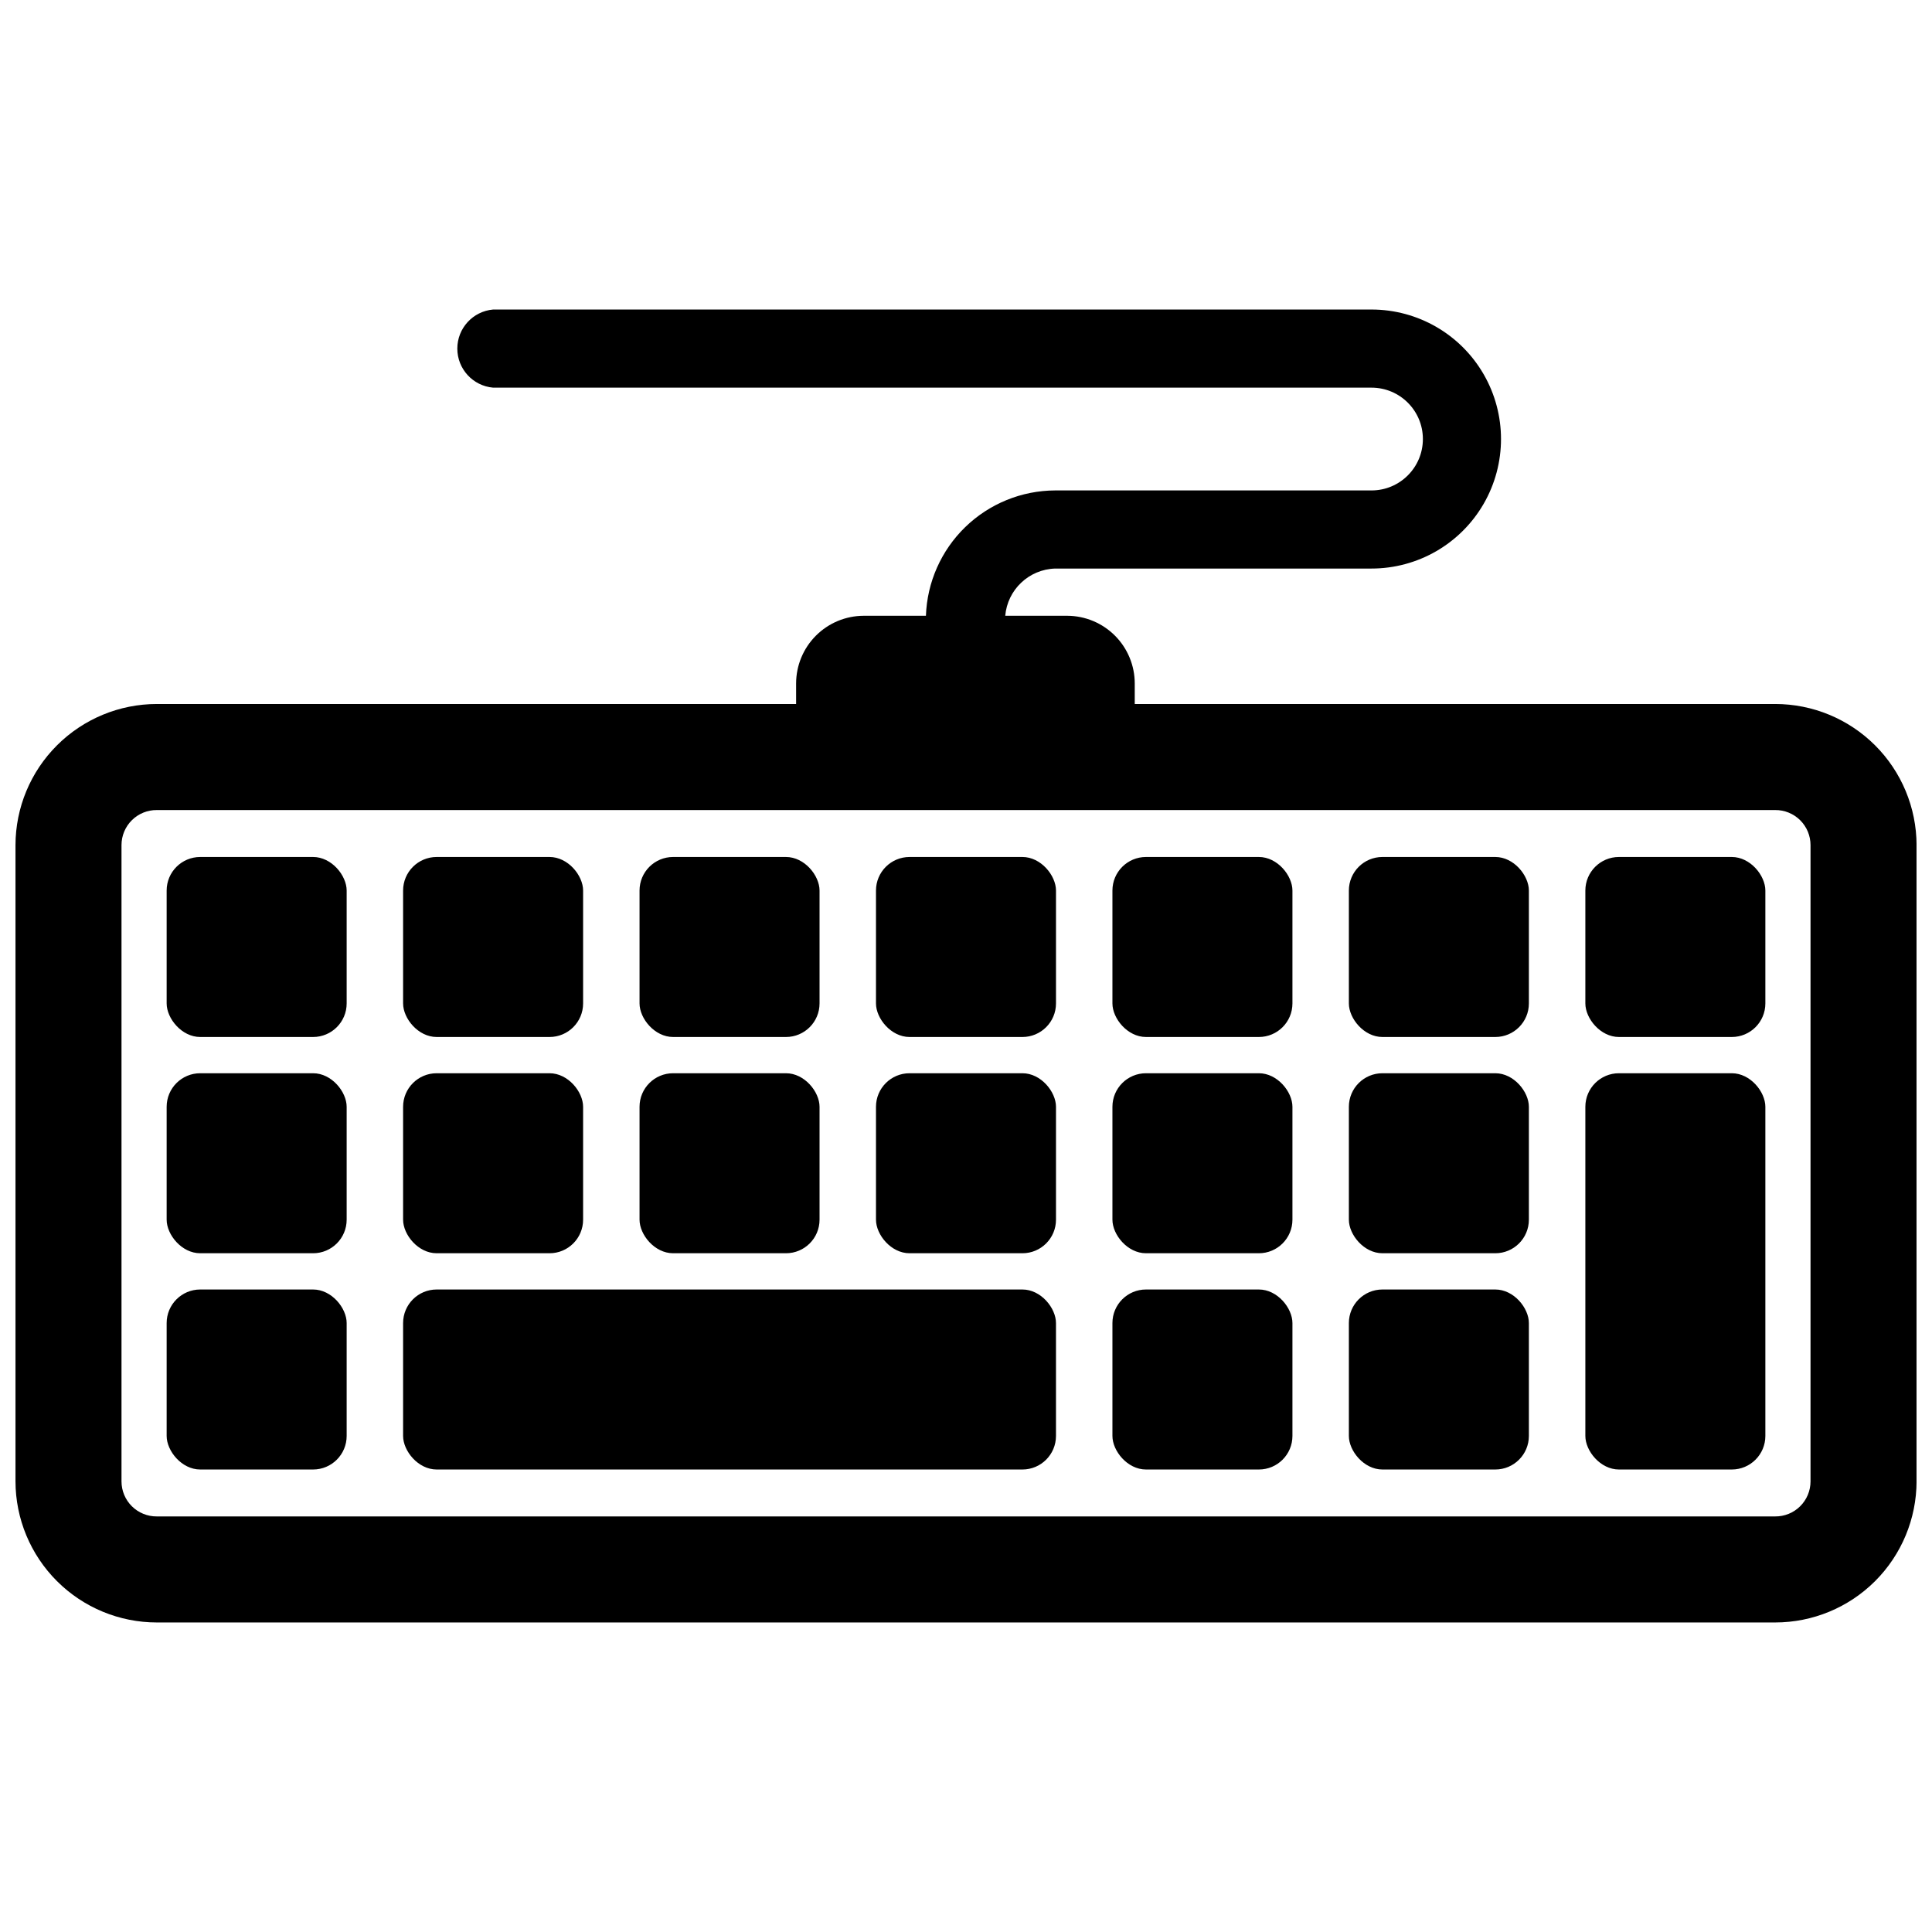 <?xml version="1.0" encoding="UTF-8"?>
<!-- Uploaded to: ICON Repo, www.iconrepo.com, Generator: ICON Repo Mixer Tools -->
<svg width="800px" height="800px" version="1.1" viewBox="144 144 512 512" xmlns="http://www.w3.org/2000/svg">
 <defs>
  <clipPath id="a">
   <path d="m148.09 226h503.81v348h-503.81z"/>
  </clipPath>
 </defs>
 <g clip-path="url(#a)">
  <path d="m185.57 573.97h428.87c9.922 0 19.441-3.934 26.469-10.945 7.023-7.012 10.98-16.52 11-26.445v-168.62c-0.02-9.926-3.977-19.438-11-26.445-7.027-7.012-16.547-10.949-26.469-10.949h-169.72v-5.434 0.004c0-4.746-1.879-9.301-5.227-12.664-3.352-3.363-7.894-5.266-12.641-5.285h-16.453c0.594-6.922 6.277-12.301 13.223-12.516h83.84c12.262 0 23.59-6.543 29.723-17.16 6.129-10.621 6.129-23.703 0-34.324-6.133-10.617-17.461-17.16-29.723-17.16h-232.78c-5.367 0.469-9.488 4.961-9.488 10.352 0 5.387 4.121 9.883 9.488 10.352h232.78c7.519 0 13.617 6.098 13.617 13.617 0 7.523-6.098 13.621-13.617 13.621h-83.84c-8.895 0.035-17.43 3.516-23.816 9.707-6.383 6.195-10.121 14.621-10.426 23.512h-16.531c-4.746 0.02-9.293 1.922-12.641 5.285-3.348 3.363-5.231 7.918-5.231 12.664v5.434l-169.4-0.004c-9.926 0-19.445 3.938-26.469 10.949-7.027 7.008-10.984 16.52-11.004 26.445v168.62c0.02 9.926 3.977 19.434 11.004 26.445 7.023 7.012 16.543 10.945 26.469 10.945zm-9.371-206.01c0-2.481 0.992-4.856 2.75-6.598 1.758-1.746 4.141-2.715 6.621-2.691h428.87c2.477-0.023 4.859 0.945 6.617 2.691 1.762 1.742 2.75 4.117 2.75 6.598v168.62c0 2.477-0.988 4.852-2.75 6.598-1.758 1.742-4.141 2.711-6.617 2.691h-428.87c-2.481 0.02-4.863-0.949-6.621-2.691-1.758-1.746-2.75-4.121-2.75-6.598z"/>
 </g>
 <path d="m197.06 371.11h29.914c4.914 0 8.895 4.914 8.895 8.895v29.914c0 4.914-3.984 8.895-8.895 8.895h-29.914c-4.914 0-8.895-4.914-8.895-8.895v-29.914c0-4.914 3.984-8.895 8.895-8.895z"/>
 <path d="m259.72 371.11h29.914c4.914 0 8.895 4.914 8.895 8.895v29.914c0 4.914-3.984 8.895-8.895 8.895h-29.914c-4.914 0-8.895-4.914-8.895-8.895v-29.914c0-4.914 3.984-8.895 8.895-8.895z"/>
 <path d="m322.38 371.11h29.914c4.914 0 8.895 4.914 8.895 8.895v29.914c0 4.914-3.984 8.895-8.895 8.895h-29.914c-4.914 0-8.895-4.914-8.895-8.895v-29.914c0-4.914 3.984-8.895 8.895-8.895z"/>
 <path d="m385.04 371.11h29.914c4.914 0 8.895 4.914 8.895 8.895v29.914c0 4.914-3.984 8.895-8.895 8.895h-29.914c-4.914 0-8.895-4.914-8.895-8.895v-29.914c0-4.914 3.984-8.895 8.895-8.895z"/>
 <path d="m447.7 371.11h29.914c4.914 0 8.895 4.914 8.895 8.895v29.914c0 4.914-3.984 8.895-8.895 8.895h-29.914c-4.914 0-8.895-4.914-8.895-8.895v-29.914c0-4.914 3.984-8.895 8.895-8.895z"/>
 <path d="m510.36 371.11h29.914c4.914 0 8.895 4.914 8.895 8.895v29.914c0 4.914-3.984 8.895-8.895 8.895h-29.914c-4.914 0-8.895-4.914-8.895-8.895v-29.914c0-4.914 3.984-8.895 8.895-8.895z"/>
 <path d="m573.03 371.11h29.914c4.914 0 8.895 4.914 8.895 8.895v29.914c0 4.914-3.984 8.895-8.895 8.895h-29.914c-4.914 0-8.895-4.914-8.895-8.895v-29.914c0-4.914 3.984-8.895 8.895-8.895z"/>
 <path d="m197.06 428.42h29.914c4.914 0 8.895 4.914 8.895 8.895v29.914c0 4.914-3.984 8.895-8.895 8.895h-29.914c-4.914 0-8.895-4.914-8.895-8.895v-29.914c0-4.914 3.984-8.895 8.895-8.895z"/>
 <path d="m259.72 428.42h29.914c4.914 0 8.895 4.914 8.895 8.895v29.914c0 4.914-3.984 8.895-8.895 8.895h-29.914c-4.914 0-8.895-4.914-8.895-8.895v-29.914c0-4.914 3.984-8.895 8.895-8.895z"/>
 <path d="m322.38 428.42h29.914c4.914 0 8.895 4.914 8.895 8.895v29.914c0 4.914-3.984 8.895-8.895 8.895h-29.914c-4.914 0-8.895-4.914-8.895-8.895v-29.914c0-4.914 3.984-8.895 8.895-8.895z"/>
 <path d="m385.04 428.42h29.914c4.914 0 8.895 4.914 8.895 8.895v29.914c0 4.914-3.984 8.895-8.895 8.895h-29.914c-4.914 0-8.895-4.914-8.895-8.895v-29.914c0-4.914 3.984-8.895 8.895-8.895z"/>
 <path d="m447.7 428.42h29.914c4.914 0 8.895 4.914 8.895 8.895v29.914c0 4.914-3.984 8.895-8.895 8.895h-29.914c-4.914 0-8.895-4.914-8.895-8.895v-29.914c0-4.914 3.984-8.895 8.895-8.895z"/>
 <path d="m510.36 428.42h29.914c4.914 0 8.895 4.914 8.895 8.895v29.914c0 4.914-3.984 8.895-8.895 8.895h-29.914c-4.914 0-8.895-4.914-8.895-8.895v-29.914c0-4.914 3.984-8.895 8.895-8.895z"/>
 <path d="m573.03 428.42h29.914c4.914 0 8.895 4.914 8.895 8.895v87.223c0 4.914-3.984 8.895-8.895 8.895h-29.914c-4.914 0-8.895-4.914-8.895-8.895v-87.223c0-4.914 3.984-8.895 8.895-8.895z"/>
 <path d="m197.06 485.73h29.914c4.914 0 8.895 4.914 8.895 8.895v29.914c0 4.914-3.984 8.895-8.895 8.895h-29.914c-4.914 0-8.895-4.914-8.895-8.895v-29.914c0-4.914 3.984-8.895 8.895-8.895z"/>
 <path d="m259.72 485.73h155.23c4.914 0 8.895 4.914 8.895 8.895v29.914c0 4.914-3.984 8.895-8.895 8.895h-155.23c-4.914 0-8.895-4.914-8.895-8.895v-29.914c0-4.914 3.984-8.895 8.895-8.895z"/>
 <path d="m447.7 485.73h29.914c4.914 0 8.895 4.914 8.895 8.895v29.914c0 4.914-3.984 8.895-8.895 8.895h-29.914c-4.914 0-8.895-4.914-8.895-8.895v-29.914c0-4.914 3.984-8.895 8.895-8.895z"/>
 <path d="m510.36 485.73h29.914c4.914 0 8.895 4.914 8.895 8.895v29.914c0 4.914-3.984 8.895-8.895 8.895h-29.914c-4.914 0-8.895-4.914-8.895-8.895v-29.914c0-4.914 3.984-8.895 8.895-8.895z"/>
</svg>